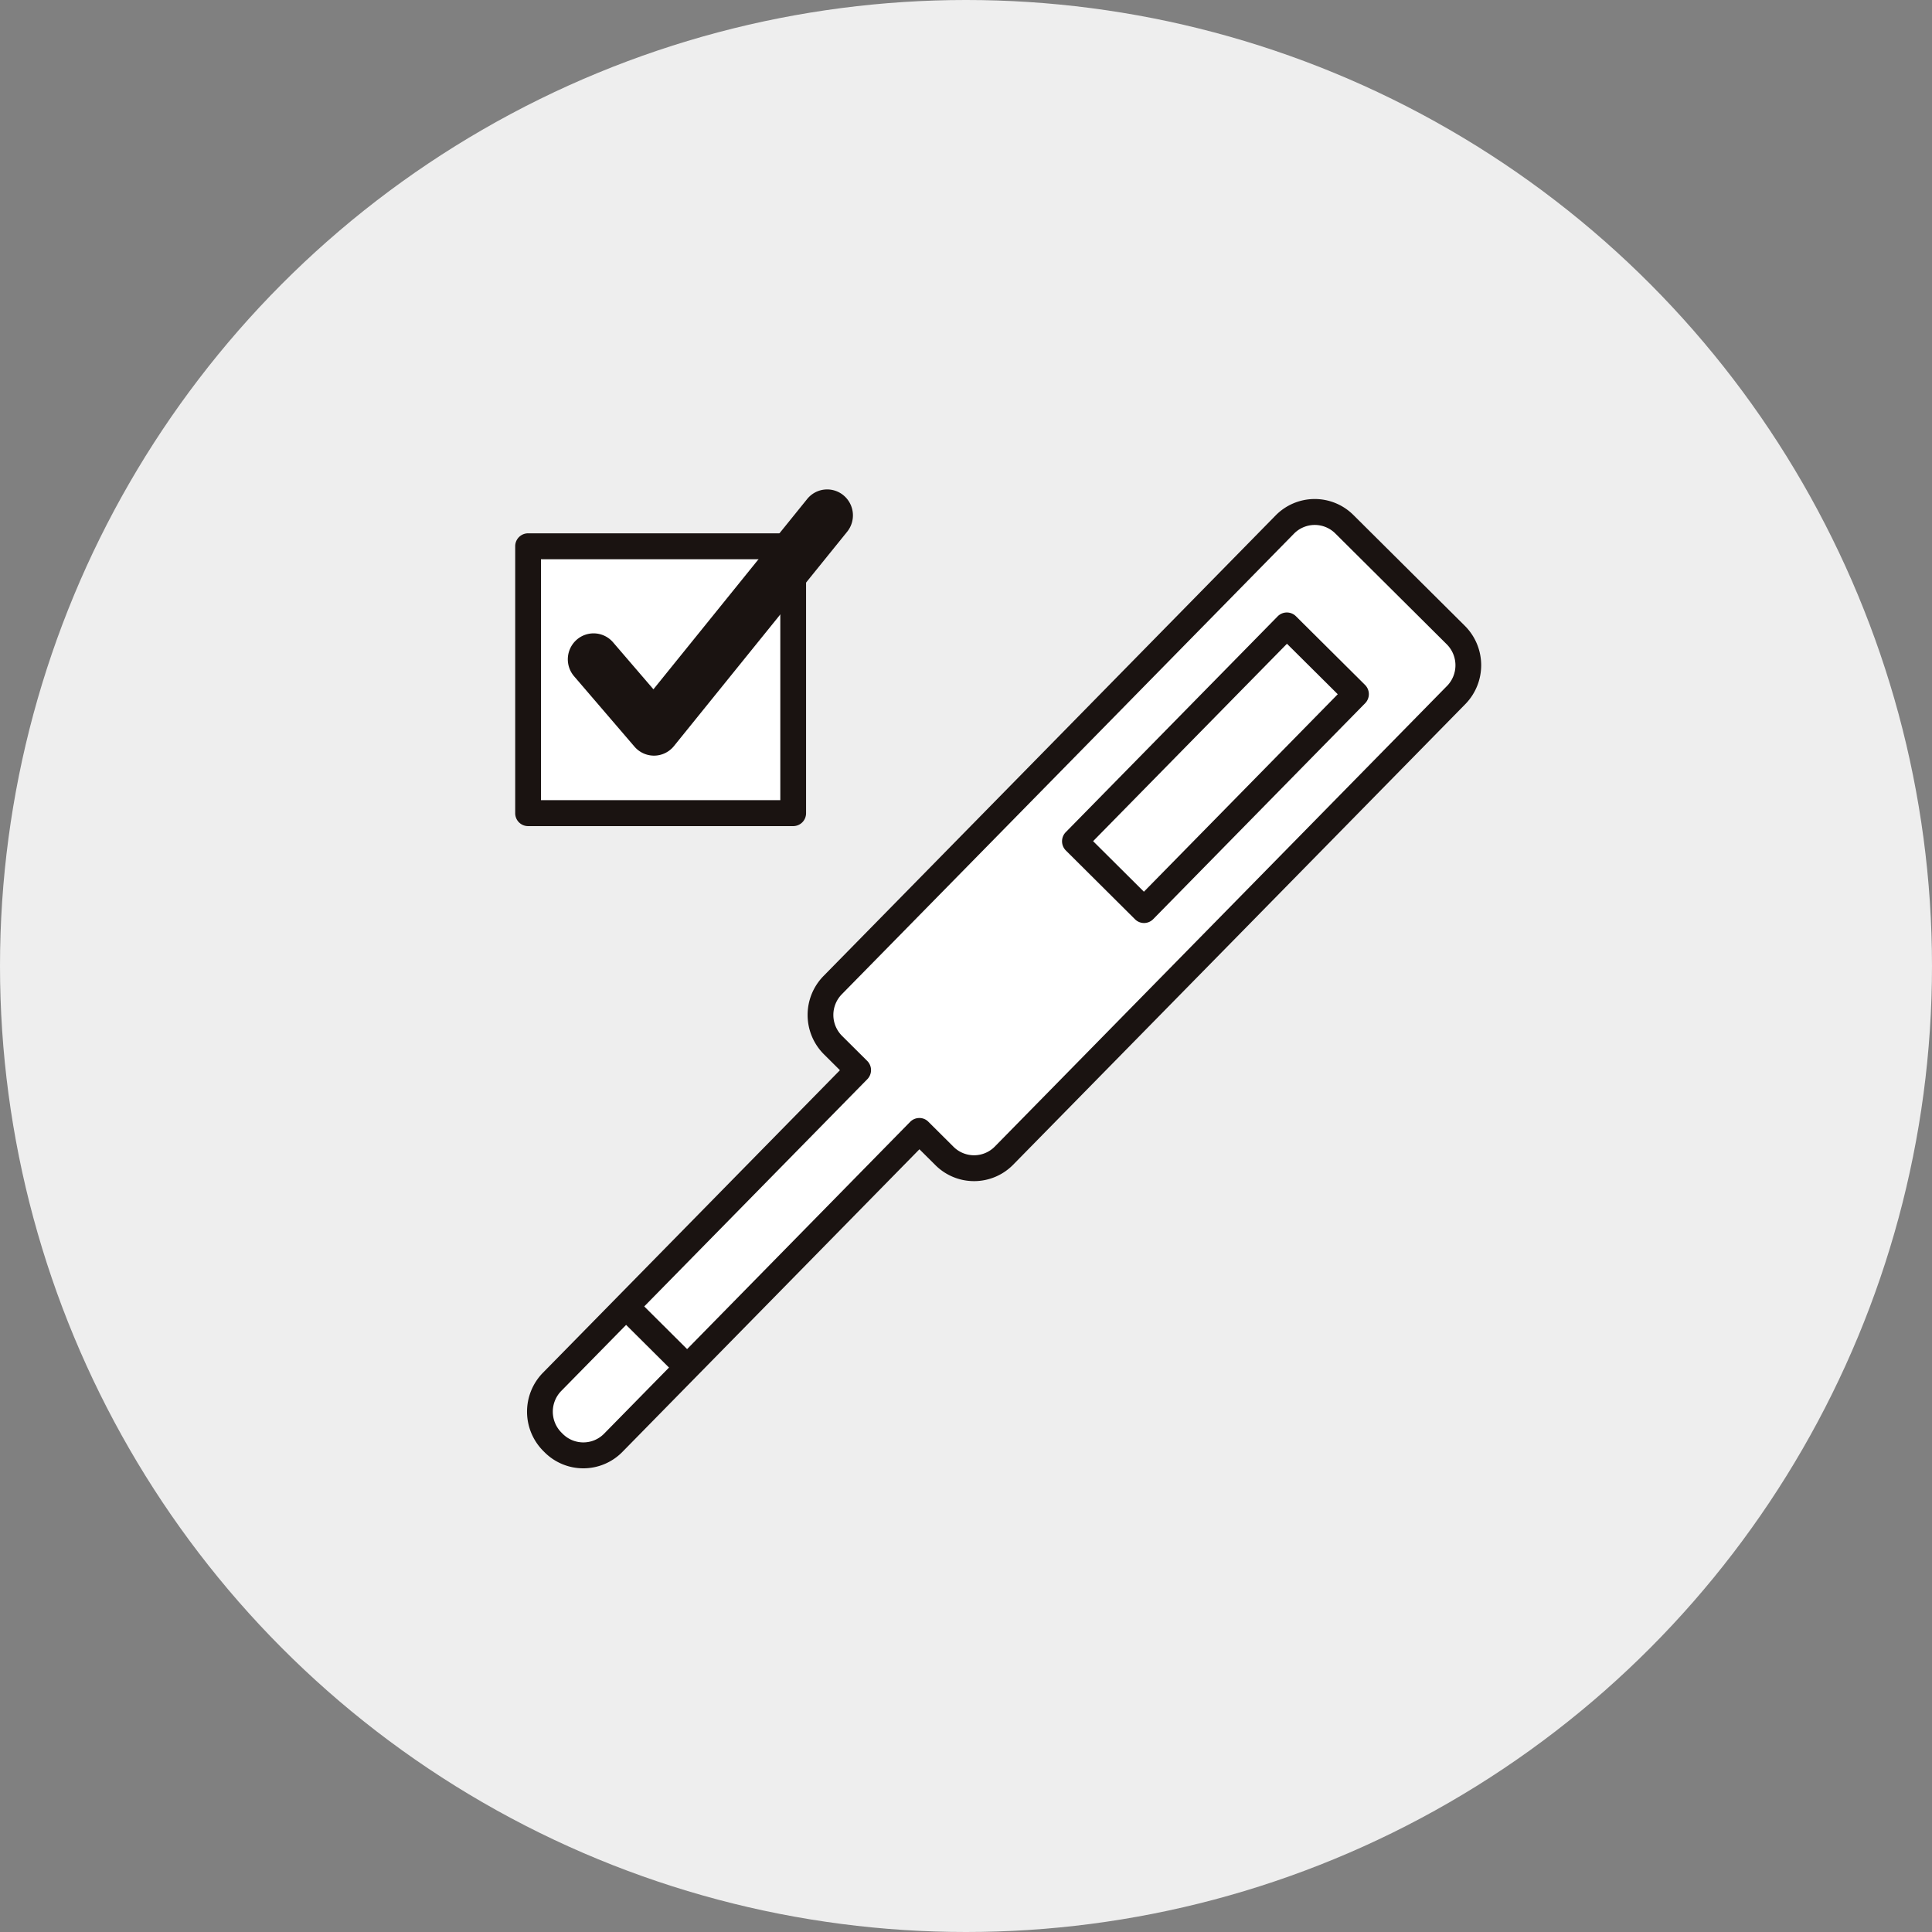 <svg xmlns="http://www.w3.org/2000/svg" width="150" height="150"><rect width="100%" height="100%" fill="#808080" stroke="none"/><defs><clipPath id="a"><path fill="none" d="M0 0h75v76H0z"/></clipPath></defs><g transform="translate(-480 -1882)"><circle cx="75" cy="75" r="75" transform="translate(480 1882)" fill="#eee"/><g clip-path="url(#a)" transform="translate(520 1920)"><path d="M64.368 2.695a3.257 3.257 0 0 0-4.613.028L24.641 38.494a3.305 3.305 0 0 0 .027 4.642l1.958 1.948L2.857 69.3a3.307 3.307 0 0 0 .028 4.642L3 74.05a3.257 3.257 0 0 0 4.613-.029l23.765-24.212 1.957 1.948a3.255 3.255 0 0 0 4.612-.028l35.115-35.771a3.308 3.308 0 0 0-.027-4.643Z" fill="#fff"/><path d="M65.071 1.978a4.252 4.252 0 0 0-6.028.037L23.93 37.785a4.317 4.317 0 0 0 .035 6.066l1.247 1.24L2.145 68.588a4.32 4.32 0 0 0 .035 6.065l.113.113a4.251 4.251 0 0 0 6.027-.037l23.065-23.5 1.247 1.24a4.251 4.251 0 0 0 6.026-.037l35.115-35.77a4.321 4.321 0 0 0-.036-6.067Zm7.28 13.273-35.116 35.77a2.259 2.259 0 0 1-3.2.019l-1.957-1.948a.972.972 0 0 0-.709-.29 1 1 0 0 0-.706.3L6.9 73.313a2.259 2.259 0 0 1-3.2.021l-.113-.113A2.3 2.3 0 0 1 3.569 70l23.768-24.209a1.011 1.011 0 0 0-.008-1.424l-1.959-1.948a2.294 2.294 0 0 1-.018-3.218L60.467 3.43a2.261 2.261 0 0 1 3.2-.019l8.667 8.621a2.3 2.3 0 0 1 .019 3.219" fill="#1a1311"/><path d="M9.651 63.063a1 1 0 0 0-1.414.008 1.012 1.012 0 0 0 .008 1.429l3.866 3.845a1 1 0 0 0 1.415-.008 1.011 1.011 0 0 0-.009-1.424ZM60.613 9.841a1 1 0 0 0-1.413.009L42.746 26.609a1.011 1.011 0 0 0 .009 1.424l5.367 5.339a.994.994 0 0 0 .7.291h.006a1 1 0 0 0 .706-.3L65.989 16.6a1.011 1.011 0 0 0-.009-1.424Zm-11.8 21.391-3.944-3.924 15.05-15.327 3.944 3.919Z" fill="#1a1311"/><path fill="#fff" d="M1 4.414h20.582v20.718H1z"/><path d="M21.583 3.407H1a1 1 0 0 0-1 1.007v20.718a1 1 0 0 0 1 1.007h20.583a1 1 0 0 0 1-1.007V4.414a1 1 0 0 0-1-1.007m-1 20.718H2V5.421h18.582Z" fill="#1a1311"/><path d="M25.483.451a1.99 1.99 0 0 0-2.814.292L10.732 15.517 7.6 11.872a1.991 1.991 0 0 0-2.822-.207 2.023 2.023 0 0 0-.206 2.84l4.688 5.463a2 2 0 0 0 1.514.7h.029a1.994 1.994 0 0 0 1.522-.743L25.773 3.284a2.022 2.022 0 0 0-.29-2.832" fill="#1a1311"/></g></g></svg>